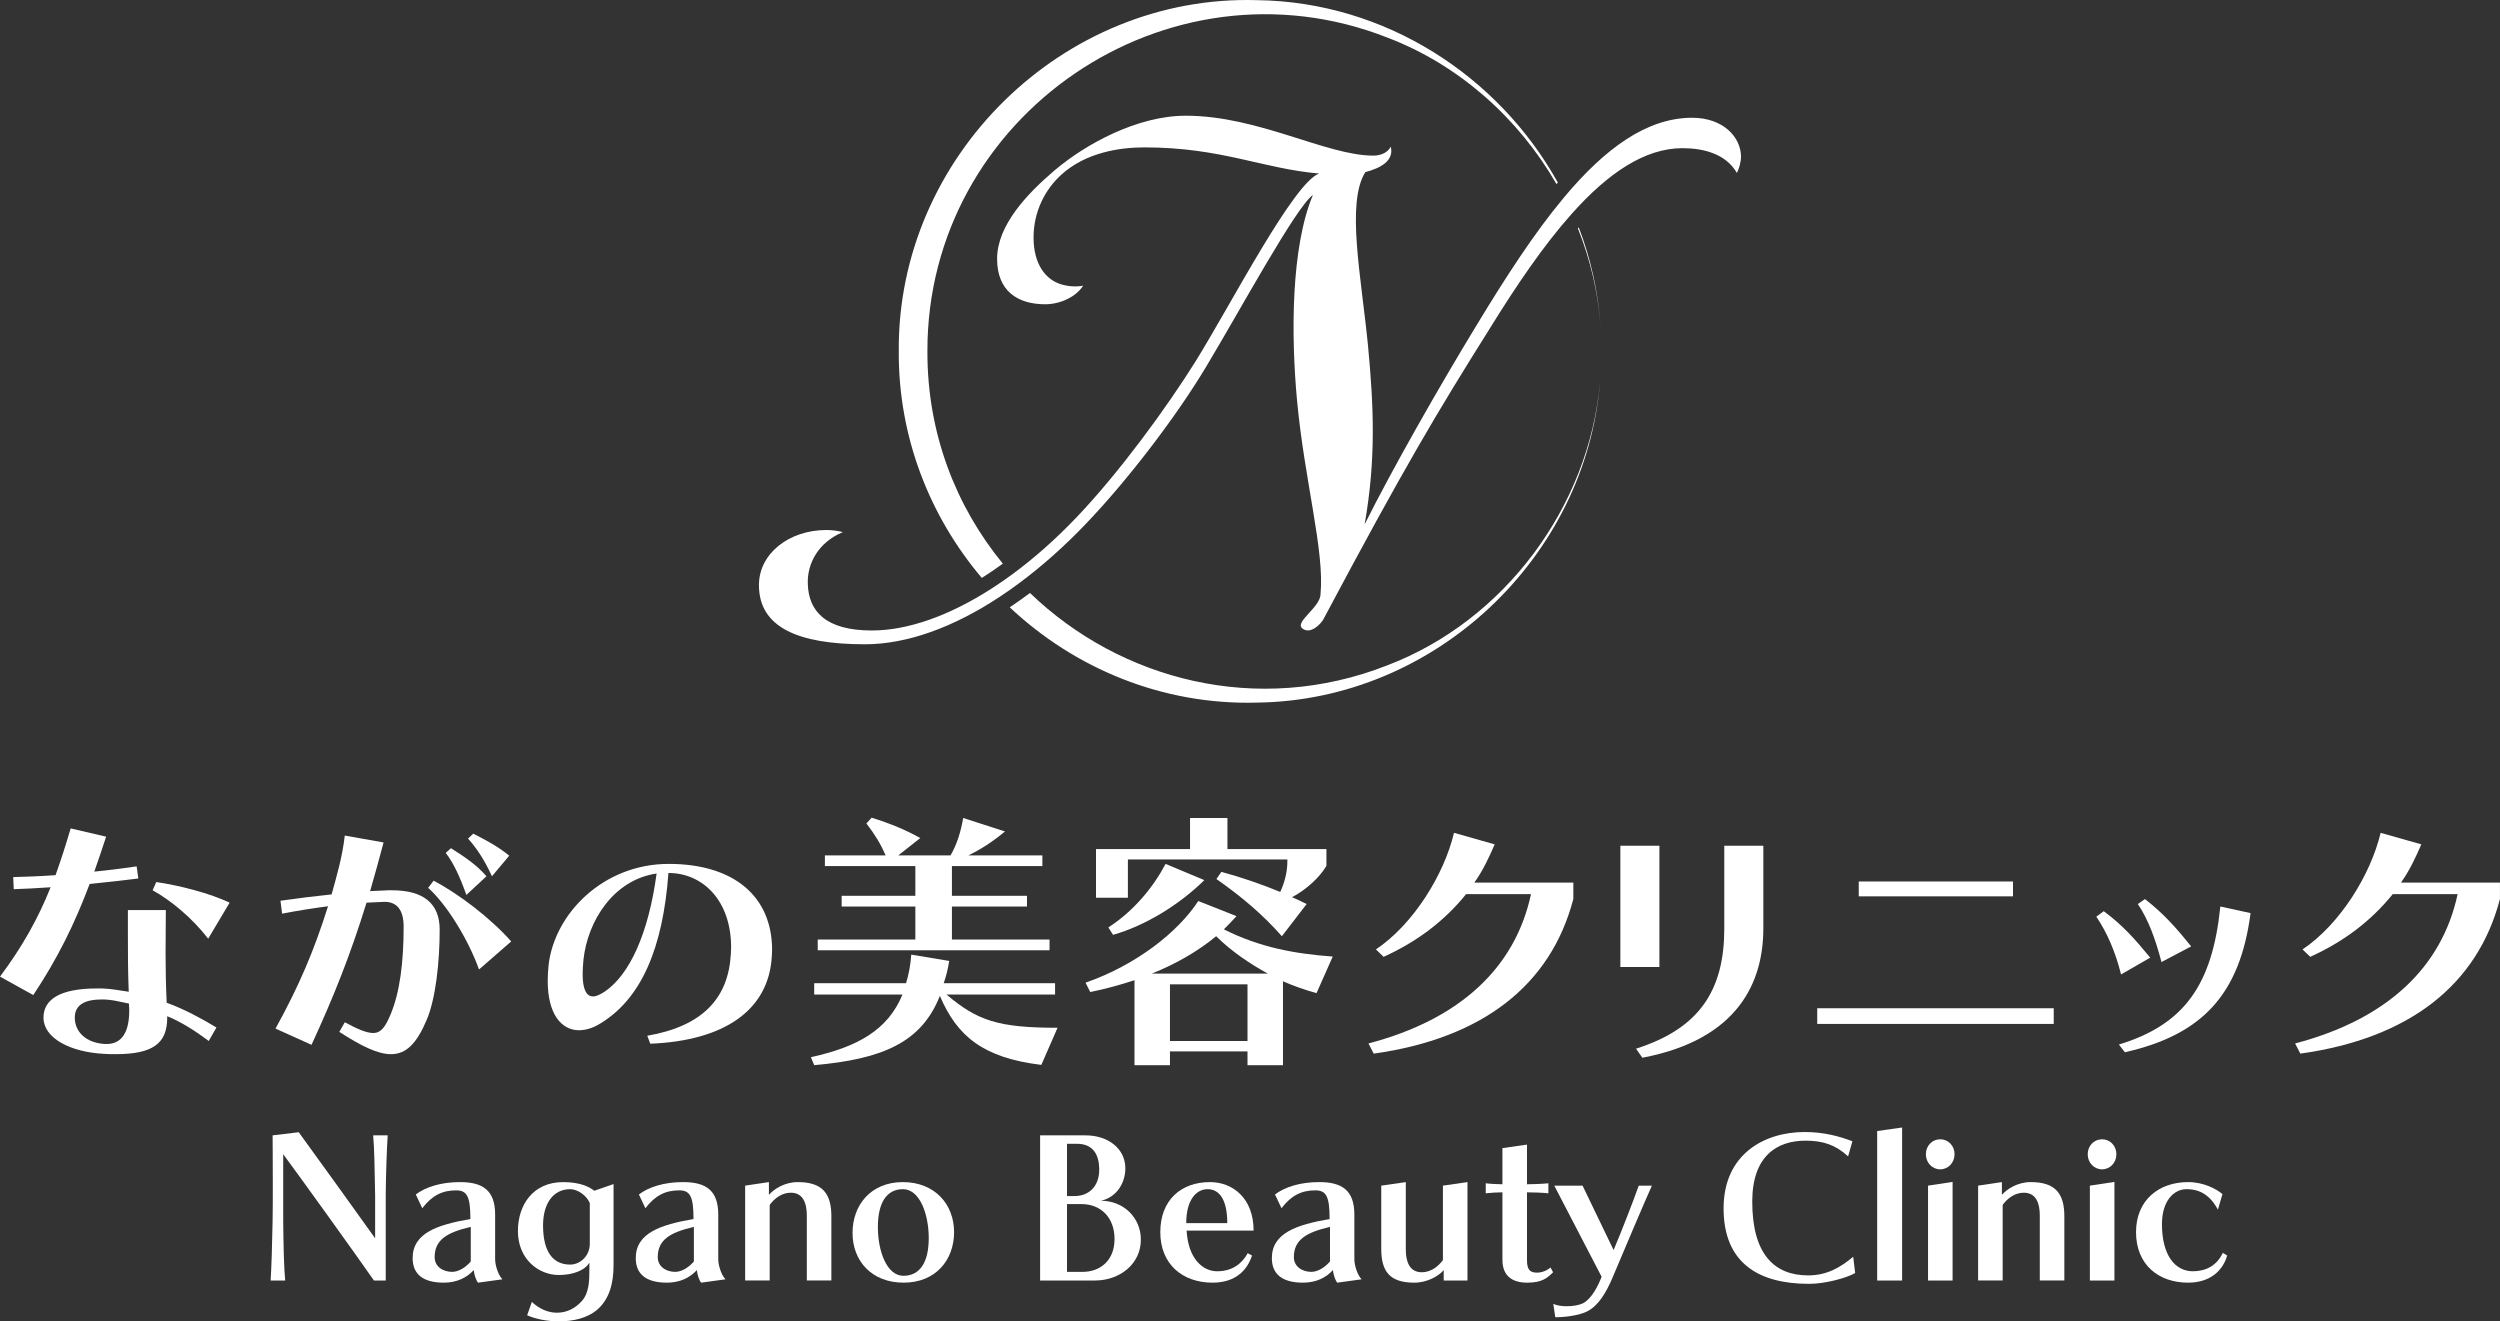 <?xml version="1.0" encoding="UTF-8"?><svg id="_レイヤー_1" xmlns="http://www.w3.org/2000/svg" viewBox="0 0 636.45 336.39"><rect x="0" y="0" width="636.45" height="336.39" fill="#333333" stroke="none"/><defs><style>.cls-1{fill:#fff;}</style></defs><path class="cls-1" d="M0,248.63c5.74-7.7,9.73-14.84,12.88-22.75-3.36.21-6.58.42-9.38.49l-.14-3.08c3.01-.07,6.72-.21,10.78-.49,1.33-3.71,2.59-7.63,3.85-11.9l9.03,2.1c-.98,3.08-2.03,6.02-3.01,8.89,3.71-.35,7.42-.84,10.78-1.33l.42,3.08c-3.92.49-8.19.98-12.39,1.4-3.78,10.08-8.19,19.04-14.35,28.28l-8.47-4.69ZM53.14,265.01c-3.36-2.52-7.07-4.9-10.57-6.3v.35c0,6.58-3.64,9.31-13.16,9.31-.84,0-1.75,0-2.73-.07-8.89-.42-15.61-4.06-15.61-9.24,0-4.69,4.34-7.42,13.58-7.42h1.33c2.24.07,4.48.49,6.79.84-.21-5.32-.21-10.01-.21-14.42v-6.37h9.66c0,3.29-.07,6.93-.07,10.85s.07,8.19.28,12.74c4.34,1.54,9.1,4.13,12.67,6.3l-1.96,3.43ZM27.16,265.78c3.92,0,5.74-3.15,5.74-8.47v-.28q0-.77-.07-1.54c-1.96-.35-4.13-1.05-6.86-1.05-4.2,0-6.93,1.26-6.93,4.62,0,3.71,2.94,6.44,7.63,6.72h.49ZM53,238.97c-4.06-5.25-9.45-9.73-14.14-12.32l.91-2.1c6.16.91,13.65,2.87,18.69,5.25l-5.46,9.17Z"/><path class="cls-1" d="M87.78,260.25c3.36,1.82,5.6,2.73,7.21,2.73,2.03,0,3.08-1.54,4.34-4.48,2.52-5.81,3.43-13.79,3.43-22.61,0-4.34-1.82-6.3-4.83-6.3h-.14l-4.48.21c-4.13,13.37-8.33,23.87-14,36.19l-9.17-4.13c6.02-10.92,9.8-19.81,13.37-31.15-3.64.49-7.77,1.12-11.69,1.89l-.42-3.29c4.41-.63,8.89-1.19,13.02-1.61,1.26-4.55,2.73-9.52,3.36-14.98l9.87,1.75c-1.19,4.48-2.31,8.54-3.43,12.39l4.62-.21h.98c7.91,0,12.11,3.29,12.11,10.01,0,8.19-.98,17.43-3.29,22.96-2.59,6.09-5.25,8.75-9.1,8.75-3.36,0-7.49-2.03-13.16-5.67l1.4-2.45ZM121.95,246.81c-2.87-7.98-8.4-16.73-12.95-20.79l1.4-1.82c6.37,3.36,14.49,9.52,19.74,15.47l-8.19,7.14ZM118.73,227.84c-1.61-4.55-3.29-8.19-5.25-10.71l1.33-1.19c3.43,2.17,6.51,4.2,9.03,7.14l-5.11,4.76ZM125.24,223.08c-1.82-3.99-3.85-7.14-6.09-9.59l1.33-1.26c3.01,1.54,6.02,3.08,9.17,5.6l-4.41,5.25Z"/><path class="cls-1" d="M164.78,263.68c14.21-2.45,20.65-9.66,21.28-20.79,0-.56.07-1.12.07-1.68,0-12.04-7.28-18.97-15.96-18.97-1.4,19.18-6.93,31.99-17.29,38.29-1.89,1.19-3.78,1.75-5.46,1.75-4.55,0-7.98-4.2-7.98-12.53,0-1.26.07-2.59.21-3.99,1.47-13.16,13.93-25.83,30.59-25.83s26.32,8.33,26.32,21.91c0,.49-.07,1.05-.07,1.61-.77,13.65-11.97,21.49-30.94,22.26l-.77-2.03ZM148.54,244.29c-.14,1.4-.21,2.66-.21,3.71,0,3.92.98,5.67,2.66,5.67.84,0,1.82-.49,3.01-1.26,6.23-4.27,11.06-14.56,13.16-30.03-11.06,1.61-17.57,12.18-18.62,21.91Z"/><path class="cls-1" d="M265.1,271.1c-14.98-1.82-21.49-7.42-25.83-17.57-4.69,11.9-14.63,16.1-31.99,17.64l-.84-2.03c11.76-2.59,19.6-6.86,23.31-15.96h-22.47v-2.87h23.38c.7-2.31,1.12-4.48,1.33-7.28l9.66,1.61c-.35,2.17-.77,3.85-1.4,5.67h28.35v2.87h-27.65c7.84,6.65,13.16,8.47,28.28,8.47l-4.13,9.45ZM208.18,241.91v-2.73h24.85v-8.4h-18.76v-2.73h18.76v-7.56h-23.03v-2.73h15.47c-1.26-2.87-2.73-5.32-4.9-8.12l1.33-1.47c4.76,1.47,8.75,3.15,12.39,5.18l-5.6,4.41h13.3c1.75-3.01,2.66-6.3,3.22-9.52l10.64,3.43c-3.29,2.73-6.16,4.55-9.31,6.09h18.83v2.73h-23.03v7.56h19.11v2.73h-19.11v8.4h24.85v2.73h-59.02Z"/><path class="cls-1" d="M317.59,271.17v-3.5h-19.74v3.5h-9.03v-21.63c-3.64,1.19-7.42,2.24-11.27,3.01l-1.19-2.38c13.02-4.55,23.59-12.95,28.7-20.79l9.73,3.85c-1.05,1.19-2.1,2.24-3.22,3.36,9.17,4.62,18.13,6.23,27.72,6.93l-4.13,9.31c-2.8-.77-5.81-1.82-8.54-3.01v21.35h-9.03ZM326.34,238.34c-4.83-5.46-10.08-9.94-16.66-14.56l1.26-1.82c4.9,1.33,10.08,3.08,14.98,5.11,1.12-2.38,1.82-5.11,1.82-7.84v-.42h-40.6v9.73h-8.12v-12.39h23.94v-7.91h9.52v7.91h25.2v4.27c-1.75,3.01-5.25,6.16-8.75,7.98,1.26.56,2.52,1.12,3.71,1.75l-6.3,8.19ZM282.17,236.1c6.44-4.13,11.48-10.29,14.56-16.17l9.87,4.13c-6.3,6.23-15.05,11.62-23.24,13.93l-1.19-1.89ZM322.77,247.86c-4.48-2.45-9.31-5.67-13.16-9.52-4.76,3.92-10.29,7.07-16.38,9.52h29.54ZM317.59,250.59h-19.74v14.42h19.74v-14.42Z"/><path class="cls-1" d="M400.55,228.82c-5.74,22.05-23.24,35.56-50.83,39.41l-1.33-2.59c23.45-6.16,37.38-19.39,41.37-38.01h-16.52c-5.6,6.93-12.53,12.11-21,15.96l-1.96-1.89c9.52-6.37,17.36-19.04,19.88-29.68l10.36,2.94c-1.47,3.36-2.94,6.58-5.18,9.73h25.2v4.13Z"/><path class="cls-1" d="M412.51,246.18v-30.87h9.94v30.87h-9.94ZM416.5,266.97c16.31-5.18,22.47-15.05,22.47-30.59v-21.07h9.94v21.07c0,13.3-6.09,28.21-30.8,32.9l-1.61-2.31Z"/><path class="cls-1" d="M462.63,260.67v-3.99h60.21v3.99h-60.21ZM473.2,228.19v-3.78h39.27v3.78h-39.27Z"/><path class="cls-1" d="M539.98,248.07c-1.47-5.88-3.64-10.78-6.3-14.7l1.89-1.4c4.83,3.57,7.91,7.07,11.83,11.83l-7.42,4.27ZM539.42,265.92c16.52-5.04,23.8-15.05,25.83-35.14l7.7,1.68c-2.73,20.86-12.46,31.01-31.99,35.42l-1.54-1.96ZM550.27,244.92c-1.54-5.88-3.36-10.85-6.02-14.77l1.82-1.26c4.76,3.71,7.98,7.35,11.76,12.04l-7.56,3.99Z"/><path class="cls-1" d="M636.45,228.82c-5.74,22.05-23.24,35.56-50.83,39.41l-1.33-2.59c23.45-6.16,37.38-19.39,41.37-38.01h-16.52c-5.6,6.93-12.53,12.11-21,15.96l-1.96-1.89c9.52-6.37,17.36-19.04,19.88-29.68l10.36,2.94c-1.47,3.36-2.94,6.58-5.18,9.73h25.2v4.13Z"/><path class="cls-1" d="M95.2,325.99c-4.45-6.4-19.3-27.05-23.1-32.15v16.9c.05,5.95.2,12.25.5,15.25h-3.7c.2-3.1.4-9.25.5-15.15.05-2.8.05-6.2.05-9.4,0-6.45-.05-12.4-.05-12.4l6.65-.8c4.15,5.7,15.9,22,19.45,27v-10.95c-.1-5.95-.2-12.25-.5-15.25h3.7c-.2,3.1-.45,9.25-.5,15.15v21.8h-3Z"/><path class="cls-1" d="M121.7,326.54c-.55-.65-1-2.15-1.1-3.2-1.75,1.95-4.35,3.2-7.6,3.2-5.6,0-7.95-2.4-7.95-6.25,0-6.4,6.35-8.5,14.7-9.95,0-5.75-.85-7.3-3.65-7.3-3.55,0-6.15,1.35-8.6,4.55l-1.65-3.5c2.5-1.9,6.4-3.15,11.25-3.15,5.75,0,8.95,2.05,8.95,8.25v11.4c0,1.55.8,4.05,1.85,5.1l-6.2.85ZM119.85,312.34c-6,1.4-9.2,3.25-9.2,7.7,0,2.4,2.1,3.75,4.45,3.75,1.55,0,3.4-1.05,4.75-2.65v-8.8Z"/><path class="cls-1" d="M150.05,321.44c-1.2,2.05-4.3,3.15-7.8,3.15-5.05,0-10.4-3.95-10.4-11.2,0-6.7,3.9-12.45,11.5-12.45,4.35,0,6.65,1.2,7.95,2.2l4.9-1.7v20.65c0,4.9-1.2,8.85-4.3,11.45-2.4,2-6,2.85-9.55,2.85-2.95,0-5.9-.55-8.15-1.55l1.2-3.4c1.85,1.75,4.1,2.75,6.4,2.75s4.5-.95,6.3-2.95c1.85-2.05,1.95-5,1.95-8.3v-1.5ZM150.15,306.29c-.8-1.95-3.1-3.55-5-3.55-4.3,0-6.9,3.65-6.9,9.2,0,7,2.7,10,6.9,10,2.55,0,5-2.2,5-5.3v-10.35Z"/><path class="cls-1" d="M178.5,326.54c-.55-.65-1-2.15-1.1-3.2-1.75,1.95-4.35,3.2-7.6,3.2-5.6,0-7.95-2.4-7.95-6.25,0-6.4,6.35-8.5,14.7-9.95,0-5.75-.85-7.3-3.65-7.3-3.55,0-6.15,1.35-8.6,4.55l-1.65-3.5c2.5-1.9,6.4-3.15,11.25-3.15,5.75,0,8.95,2.05,8.95,8.25v11.4c0,1.55.8,4.05,1.85,5.1l-6.2.85ZM176.65,312.34c-6,1.4-9.2,3.25-9.2,7.7,0,2.4,2.1,3.75,4.45,3.75,1.55,0,3.4-1.05,4.75-2.65v-8.8Z"/><path class="cls-1" d="M205.4,325.99v-16.45c0-4.25-1.6-5.9-4.1-5.9-2.25,0-4.15,1.45-5.35,3.1v19.25h-6.25v-24.15l6.05-.9v3.25c1.3-1.5,4-3.25,7.35-3.25,6.35,0,8.55,3,8.55,8.7v16.35h-6.25Z"/><path class="cls-1" d="M230.04,326.54c-8.15,0-13-5.55-13-12.65s4.65-12.95,12.8-12.95,13.05,5.65,13.05,12.75-4.7,12.85-12.85,12.85ZM236.44,315.19c0-6.1-2.3-12.45-6.55-12.45s-6.4,3.55-6.4,9.65,2.25,12.4,6.5,12.4,6.45-3.5,6.45-9.6Z"/><path class="cls-1" d="M264.79,325.99v-36.95h11.55c5.75,0,10.15,3.35,10.15,8.4,0,3.55-2.05,7.3-6.2,8.25,5.8,0,10.15,4.35,10.15,9.9,0,6.3-5.5,10.4-11.65,10.4h-14ZM273.59,304.49c3.55,0,6.25-2.4,6.25-6.7,0-4.6-2.2-6.6-5.65-6.6h-2.55v13.3h1.95ZM275.64,323.79c4.45,0,8.1-2.9,8.1-8.35s-3.45-8.9-8.4-8.9h-3.7v17.25h4Z"/><path class="cls-1" d="M318.74,319.64c-1.25,3.8-4.25,6.9-10.05,6.9-7.6,0-13.3-4.65-13.3-12.85s5.3-12.75,12.65-12.75c5.8,0,11.1,4.1,11.1,12.35h-17.05c.4,7.25,4.2,10.35,7.75,10.35,4,0,6.4-2.05,7.8-4.6l1.1.6ZM312.44,311.39c0-6.05-2.05-8.65-5-8.65s-5.45,2.8-5.45,8.65h10.45Z"/><path class="cls-1" d="M340.44,326.54c-.55-.65-1-2.15-1.1-3.2-1.75,1.95-4.35,3.2-7.6,3.2-5.6,0-7.95-2.4-7.95-6.25,0-6.4,6.35-8.5,14.7-9.95,0-5.75-.85-7.3-3.65-7.3-3.55,0-6.15,1.35-8.6,4.55l-1.65-3.5c2.5-1.9,6.4-3.15,11.25-3.15,5.75,0,8.95,2.05,8.95,8.25v11.4c0,1.55.8,4.05,1.85,5.1l-6.2.85ZM338.59,312.34c-6,1.4-9.2,3.25-9.2,7.7,0,2.4,2.1,3.75,4.45,3.75,1.55,0,3.4-1.05,4.75-2.65v-8.8Z"/><path class="cls-1" d="M367.54,325.99v-2.65c-1.25,1.5-4.15,3.2-7.5,3.2-6.35,0-8.4-2.95-8.4-8.65v-16.05l6.25-.9v17.05c0,4.25,1.6,5.9,4.1,5.9,2.25,0,4.15-1.45,5.35-3.1v-18.95l6.25-.9v25.05h-6.05Z"/><path class="cls-1" d="M395.39,323.89c-1.45,1.4-2.7,2.65-6.6,2.65s-6.3-1.8-6.3-5.8v-17.2c-1.1,0-3.05.1-4.25.25v-2.55c1.1.15,3.2.25,4.25.25v-9.2l6.25-.9v10.1c1.5,0,4-.1,5.45-.25v2.55c-1.4-.15-3.7-.25-5.45-.25v17.15c0,2.4.6,3.3,2.55,3.3,1.25,0,2.55-.55,3.45-1.3l.65,1.2Z"/><path class="cls-1" d="M395.69,301.84h7.2l7.9,16.4c1.9-4.45,5.2-12.95,6.4-16.4h3.35c-1.85,4.1-6.5,15.05-10.1,23.6-1.6,3.75-3.6,7.05-6.45,8.45-1.7.85-4.95,1.45-8.05,1.45l-.5-3.4c.95.45,2.2.6,3.45.6,1.65,0,3.2-.3,4.1-.75,2.2-1.15,3.85-4.4,4.75-6.75l-12.05-23.2Z"/><path class="cls-1" d="M472.29,324.09c-2.3,1.3-7.65,2.75-11.75,2.75-12.9,0-21.75-5.35-21.75-19.2s10.4-19.45,20.65-19.45c5.05,0,8.95,1.15,12.15,2.35l-1.1,3.85c-3.2-2.95-6.4-4-10.85-4-7.35,0-13.55,4-13.55,15.5,0,13.4,5.6,18.8,14.25,18.8,4.75,0,8.25-2.05,11.45-4.75l.5,4.15Z"/><path class="cls-1" d="M477.89,325.99v-38.05l6.35-.9v38.95h-6.35Z"/><path class="cls-1" d="M490.29,293.84c0-2.15,1.6-3.8,3.65-3.8s3.65,1.65,3.65,3.8-1.6,3.85-3.65,3.85-3.65-1.7-3.65-3.85ZM490.84,325.99v-24.15l6.25-.95v25.1h-6.25Z"/><path class="cls-1" d="M519.29,325.99v-16.45c0-4.25-1.6-5.9-4.1-5.9-2.25,0-4.15,1.45-5.35,3.1v19.25h-6.25v-24.15l6.05-.9v3.25c1.3-1.5,4-3.25,7.35-3.25,6.35,0,8.55,3,8.55,8.7v16.35h-6.25Z"/><path class="cls-1" d="M531.49,293.84c0-2.15,1.6-3.8,3.65-3.8s3.65,1.65,3.65,3.8-1.6,3.85-3.65,3.85-3.65-1.7-3.65-3.85ZM532.04,325.99v-24.15l6.25-.95v25.1h-6.25Z"/><path class="cls-1" d="M566.99,319.64c-1.1,3.85-4.35,6.9-9.95,6.9-7.6,0-13.25-4.65-13.25-12.85s5.85-12.75,13.25-12.75c4,0,7.2,1.75,8.75,3.05l-1.15,3.95c-1.95-3.55-4.45-5.2-8-5.2-3.25,0-6.25,3-6.25,8.9,0,8.15,3.5,12,7.85,12,3.3,0,6.1-1.4,7.65-4.7l1.1.7Z"/><path class="cls-1" d="M443.22,40c0,1.23-.53,3.15-1.05,4.03-2.8-4.91-8.58-6.31-13.84-6.31-9.73,0-19.04,6.52-27.95,16.43-.08.09-.17.19-.25.28-7.2,8.07-14.15,18.35-20.85,29.18-13.31,21.2-21.72,35.21-42.4,74.1-.7,1.23-3.15,3.68-5.08,2.45-2.8-1.58,4.38-5.43,4.38-8.93,1.05-10.86-4.03-28.73-5.96-49.05-1.58-16.82-1.58-39.24,4.03-52.56-4.38,3.15-18.57,29.43-27.33,43.97-7.36,12.26-19.45,28.21-30.31,39.59-5.5,5.77-11.22,10.87-17,15.17-1.73,1.3-3.47,2.51-5.21,3.66-11.67,7.68-23.45,12.01-34.21,12.01-17.17,0-26.98-4.38-26.98-15.07,0-8.06,7.71-14.02,17.17-14.02,1.4,0,2.8.18,4.2.53-6.31,2.63-9.11,8.06-8.93,13.14.18,7.01,4.55,11.91,16.29,11.91,9.28,0,19.85-3.83,30.44-10.64,1.76-1.12,3.53-2.34,5.28-3.63,5.62-4.12,11.18-9.05,16.5-14.64,10.69-11.21,22.77-27.68,30.31-39.77,9.11-14.72,24.88-45.37,31.36-47.65-14.37-1.23-24.88-6.66-44.5-6.66-6.13,0-14.89,1.23-21.2,7.01-4.03,3.68-7.01,9.28-7.01,15.94s2.98,10.69,7.01,11.91c1.75.53,3.68.7,5.61.35-1.75,2.8-5.78,4.73-9.64,4.73-7.18,0-12.26-3.5-12.26-11.56,0-8.58,7.71-16.64,14.72-22.6,7.88-6.66,21.02-13.84,33.29-13.84,18.57,0,35.74,10.16,47.83,10.16,1.4,0,3.5-.53,4.38-2.28.88,3.5-2.45,5.43-6.48,6.48-4.91,7.88-1.05,26.45.7,44.32,1.4,15.07,2.1,28.56-.88,45.37,7.01-14.02,18.75-34.69,28.56-50.8,7.26-11.97,14.58-23.34,22.19-32.43.09-.12.19-.23.28-.34,10.11-12,20.73-19.96,32.36-19.96,7.88,0,12.44,4.91,12.44,9.99Z"/><path class="cls-1" d="M320.05.04c-49.48-1.49-91.67,39.9-91.24,89.43-.12,21.84,7.9,42.02,21.14,57.66,1.78-1.12,3.56-2.34,5.35-3.64-11.93-14.55-19.26-33.18-19.2-54.02-.15-60.07,61.09-101.89,117.05-79.92,18.29,6.95,33.45,20.54,43.1,37.31.11-.13.23-.26.34-.39C381.53,19.36,352.67.47,320.05.04ZM353.16,169.39c-33.06,12.99-67.96,3.72-90.95-18.43-1.72,1.29-3.43,2.5-5.15,3.65,16.52,15.54,38.84,24.93,62.99,24.26,45.47-.6,83.64-37.05,87.29-81.63-2.77,31.69-24.3,60.78-54.18,72.15ZM401.92,57.89c-.07.08-.15.16-.22.25,3.18,7.98,5.18,16.44,5.76,25.07-.56-8.82-2.47-17.33-5.54-25.32Z"/></svg>